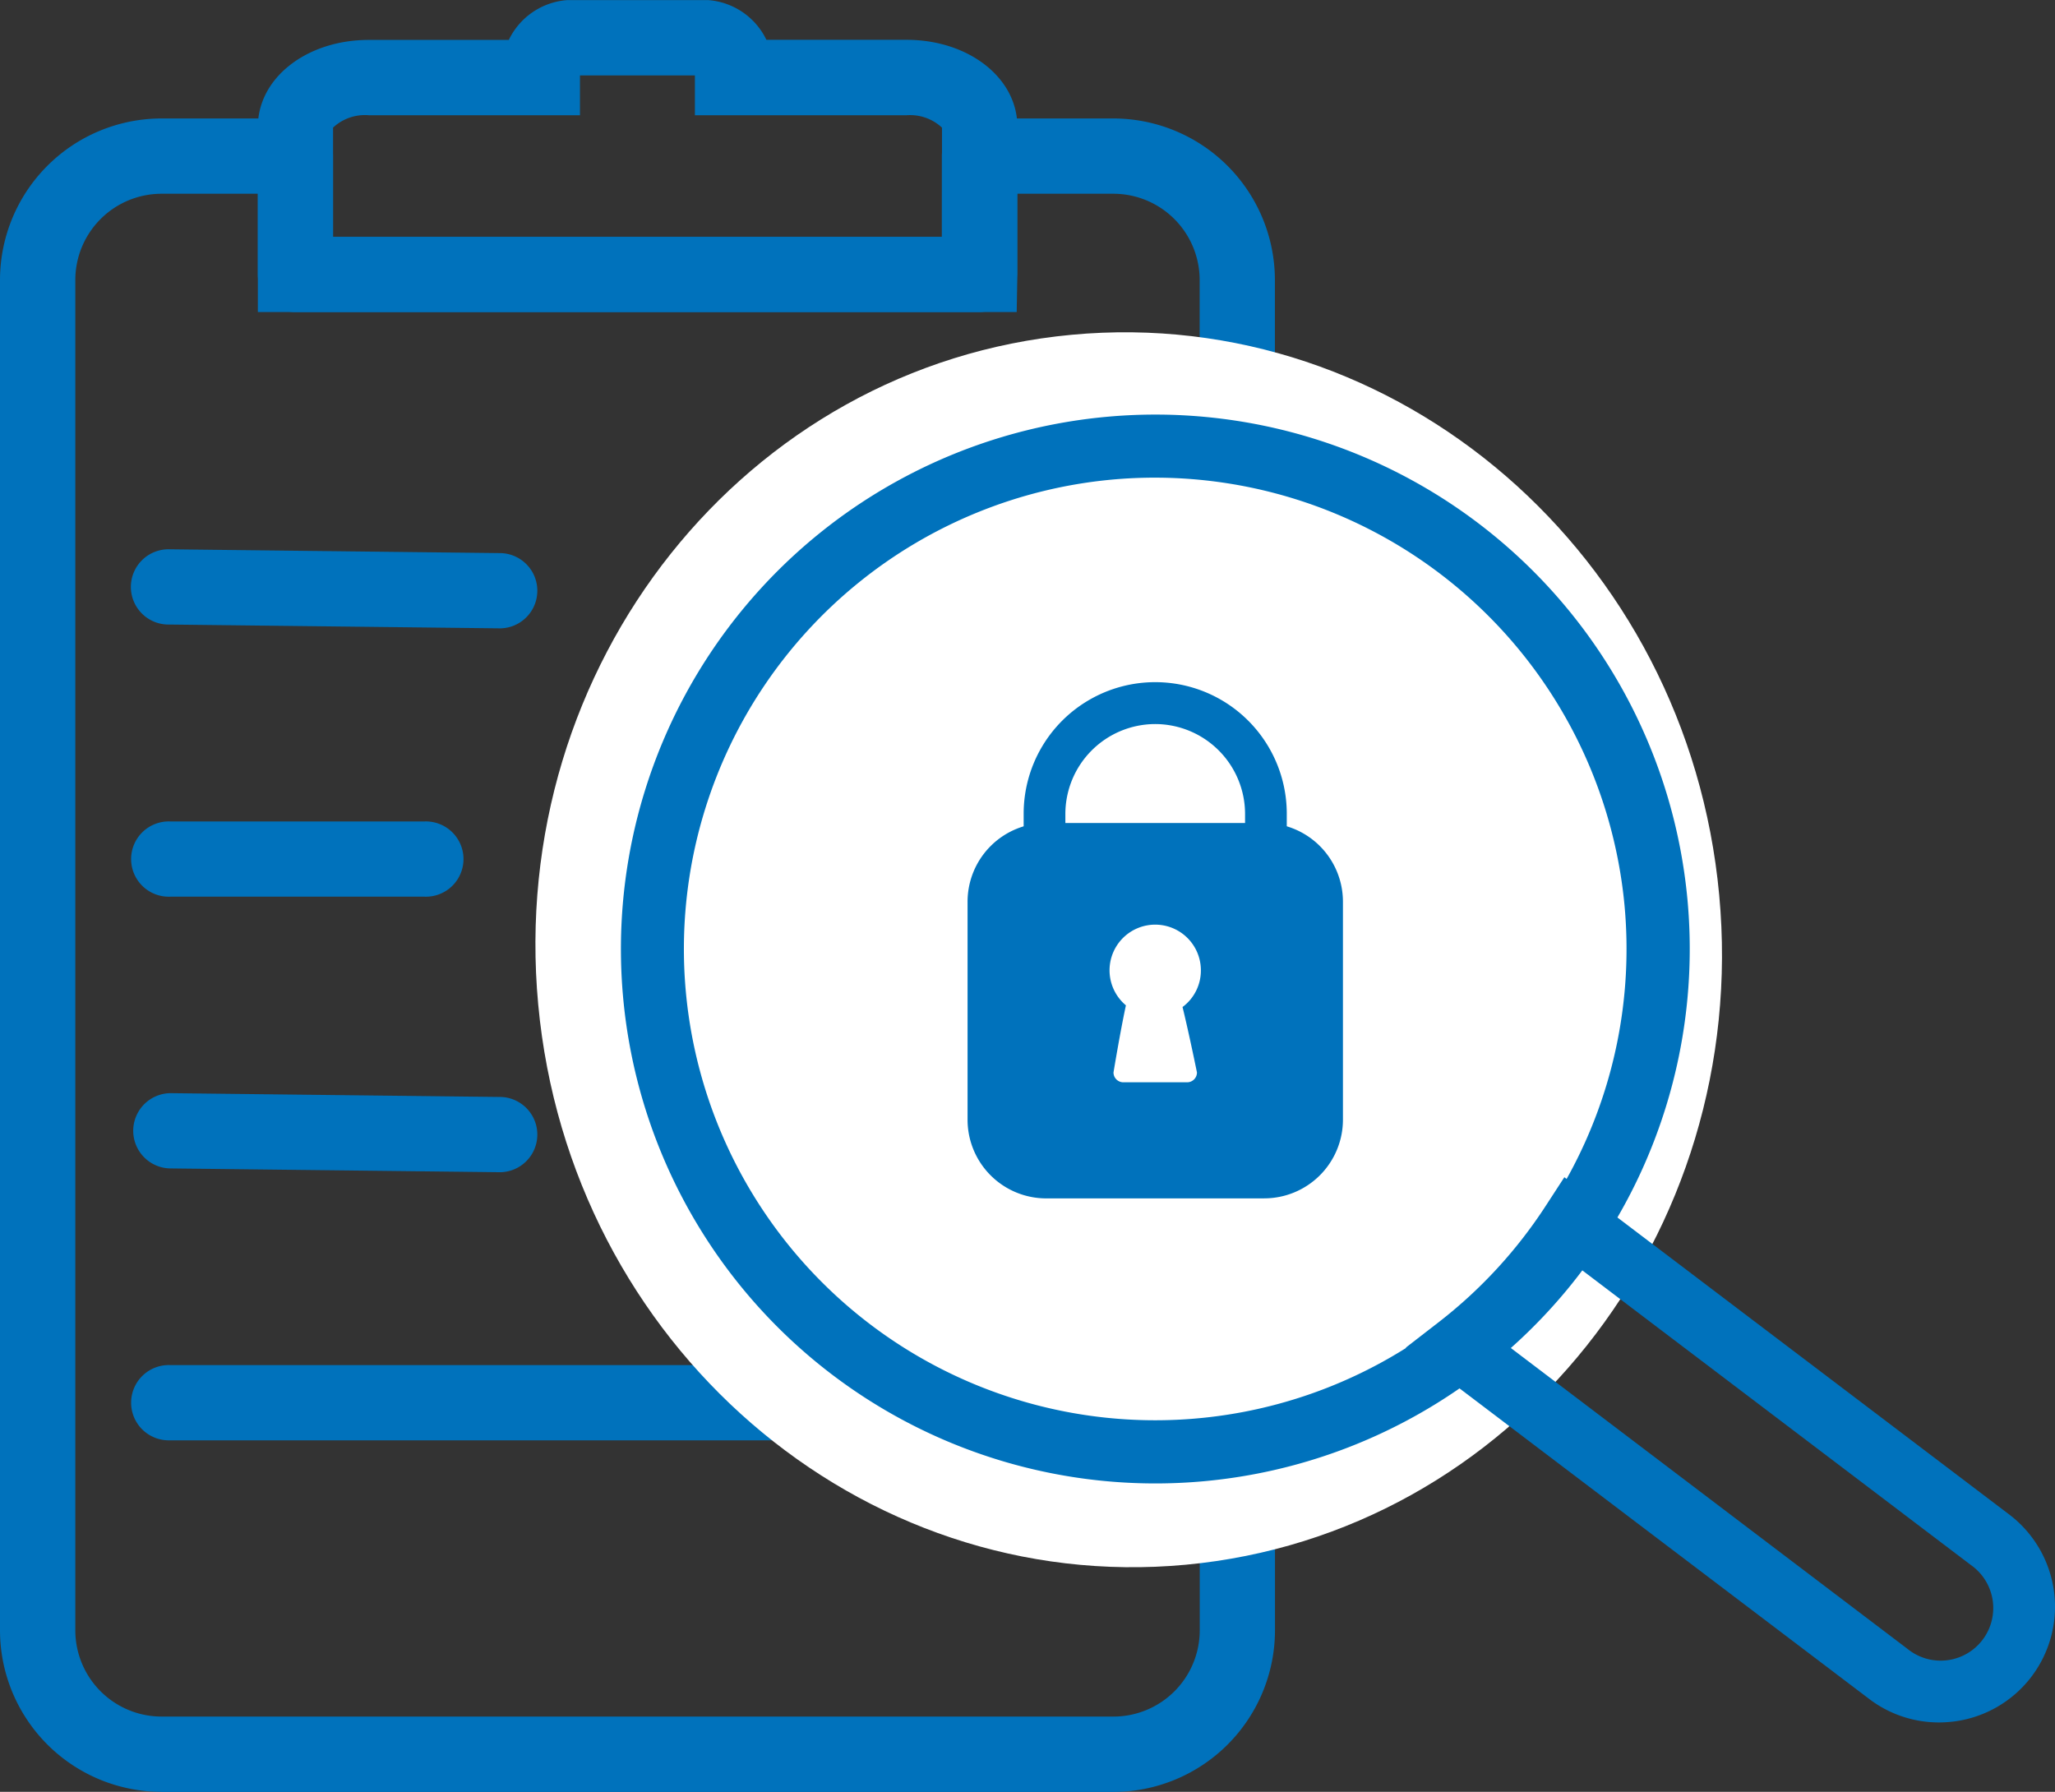<svg xmlns="http://www.w3.org/2000/svg" xmlns:xlink="http://www.w3.org/1999/xlink" width="54" height="47.083" viewBox="0 0 54 47.083">
  <rect x="0" y="0" width="54" height="47.083" fill="#333333" stroke="none"/>
  <defs>
    <clipPath id="clip-path">
      <rect id="長方形_385" data-name="長方形 385" width="43.334" height="47.08" fill="none"/>
    </clipPath>
    <clipPath id="clip-path-2">
      <rect id="長方形_386" data-name="長方形 386" width="54" height="47.083" fill="none"/>
    </clipPath>
  </defs>
  <g id="bnr_icon_security" transform="translate(0 0)">
    <g id="グループ_372" data-name="グループ 372" transform="translate(0.001 0.003)">
      <g id="グループ_371" data-name="グループ 371" clip-path="url(#clip-path)">
        <path id="パス_374" data-name="パス 374" d="M16.238,29.383l-8.691-.1a.989.989,0,1,1,.012-1.977h.012l8.69.1a.989.989,0,0,1-.011,1.977Z" transform="translate(-3.095 -12.875)" fill="#0072bc"/>
        <path id="パス_375" data-name="パス 375" d="M7.565,42.8a.989.989,0,1,1,0-1.977h6.693a.989.989,0,1,1,0,1.977Z" transform="translate(-3.1 -19.241)" fill="#0072bc"/>
        <path id="パス_376" data-name="パス 376" d="M16.238,56.413l-8.691-.1a.989.989,0,0,1,.012-1.977h.012l8.69.1a.989.989,0,0,1-.011,1.977Z" transform="translate(-3.095 -25.614)" fill="#0072bc"/>
        <path id="パス_377" data-name="パス 377" d="M7.565,69.823a.989.989,0,1,1,0-1.977H25.446a.989.989,0,1,1,0,1.977H7.565" transform="translate(-3.1 -31.979)" fill="#0072bc"/>
        <path id="パス_378" data-name="パス 378" d="M4.244,49.858A4.248,4.248,0,0,1,0,45.614V10.131A4.248,4.248,0,0,1,4.243,5.887H7.762a.988.988,0,0,1,.988.989V9h16V6.876a.988.988,0,0,1,.988-.989h3.519a4.249,4.249,0,0,1,4.244,4.244V14.85a.989.989,0,0,1-1.977,0V10.131a2.269,2.269,0,0,0-2.266-2.266H26.726V9.974a1.016,1.016,0,0,1-1,1H7.764a.988.988,0,0,1-.988-.989V7.865H4.245a2.268,2.268,0,0,0-2.266,2.266V45.614A2.268,2.268,0,0,0,4.245,47.88H29.259a2.268,2.268,0,0,0,2.267-2.267V40.5a.989.989,0,0,1,1.977,0v5.116a4.249,4.249,0,0,1-4.244,4.244H4.245" transform="translate(-0.001 -2.777)" fill="#0072bc"/>
        <path id="パス_379" data-name="パス 379" d="M12.816,3.332c0-1.282,1.28-2.283,2.915-2.283H19.41A1.853,1.853,0,0,1,21.174,0h3.238a1.852,1.852,0,0,1,1.767,1.046h3.68c1.635,0,2.915,1,2.915,2.283V7.2l-.018,1H12.816Zm17.977.022a1.224,1.224,0,0,0-.938-.325H24.3V1.982h-3.02V3.028H15.73a1.224,1.224,0,0,0-.938.325v2.87h16Z" transform="translate(-6.041 -0.003)" fill="#0072bc"/>
      </g>
    </g>
    <g id="グループ_374" data-name="グループ 374" transform="translate(0 0)">
      <g id="グループ_373" data-name="グループ 373" clip-path="url(#clip-path-2)">
        <path id="パス_380" data-name="パス 380" d="M57.718,31.3c.829,8.925-5.446,16.8-14.016,17.6S27.514,43.105,26.685,34.181s5.446-16.8,14.016-17.6S56.889,22.374,57.718,31.3" transform="translate(-12.542 -7.784)" fill="#fff"/>
        <path id="パス_381" data-name="パス 381" d="M84.162,72.824a3.023,3.023,0,0,1-2.116-.605L69.87,62.989l.858-.664A12.424,12.424,0,0,0,73.55,59.26l.487-.749L85.723,67.37A3.041,3.041,0,0,1,84.3,72.809c-.045.006-.091.011-.137.015M72.568,62.951,83.049,70.9a1.382,1.382,0,1,0,1.67-2.2L74.432,60.9a14.051,14.051,0,0,1-1.865,2.053" transform="translate(-32.93 -27.577)" fill="#0072bc"/>
        <path id="パス_382" data-name="パス 382" d="M46.2,48.63A14.043,14.043,0,1,1,58.886,33.348,14.044,14.044,0,0,1,46.2,48.63M43.757,22.313A12.385,12.385,0,1,0,57.232,33.5v0A12.4,12.4,0,0,0,43.755,22.313" transform="translate(-14.544 -9.71)" fill="#0072bc"/>
        <path id="パス_383" data-name="パス 383" d="M54.336,44.423a3.461,3.461,0,0,1-3.457-3.457v-3.6a3.457,3.457,0,0,1,6.914,0v3.6a3.461,3.461,0,0,1-3.457,3.457m0-9.413a2.364,2.364,0,0,0-2.361,2.361v3.6a2.361,2.361,0,0,0,4.722,0v-3.6a2.364,2.364,0,0,0-2.361-2.361" transform="translate(-23.98 -15.984)" fill="#0072bc"/>
        <path id="パス_384" data-name="パス 384" d="M55.885,50.77H50.159A2.068,2.068,0,0,1,48.09,48.7V42.975a2.069,2.069,0,0,1,2.069-2.069h5.726a2.069,2.069,0,0,1,2.069,2.069V48.7a2.069,2.069,0,0,1-2.069,2.069" transform="translate(-22.665 -19.28)" fill="#0072bc"/>
        <path id="パス_385" data-name="パス 385" d="M57.548,47.173a1.2,1.2,0,1,0-1.97.912c-.158.738-.326,1.764-.326,1.764a.258.258,0,0,0,.258.258h1.677a.258.258,0,0,0,.258-.258s-.2-.986-.379-1.72a1.194,1.194,0,0,0,.482-.956" transform="translate(-25.992 -21.668)" fill="#fff"/>
      </g>
    </g>
  </g>
</svg>
